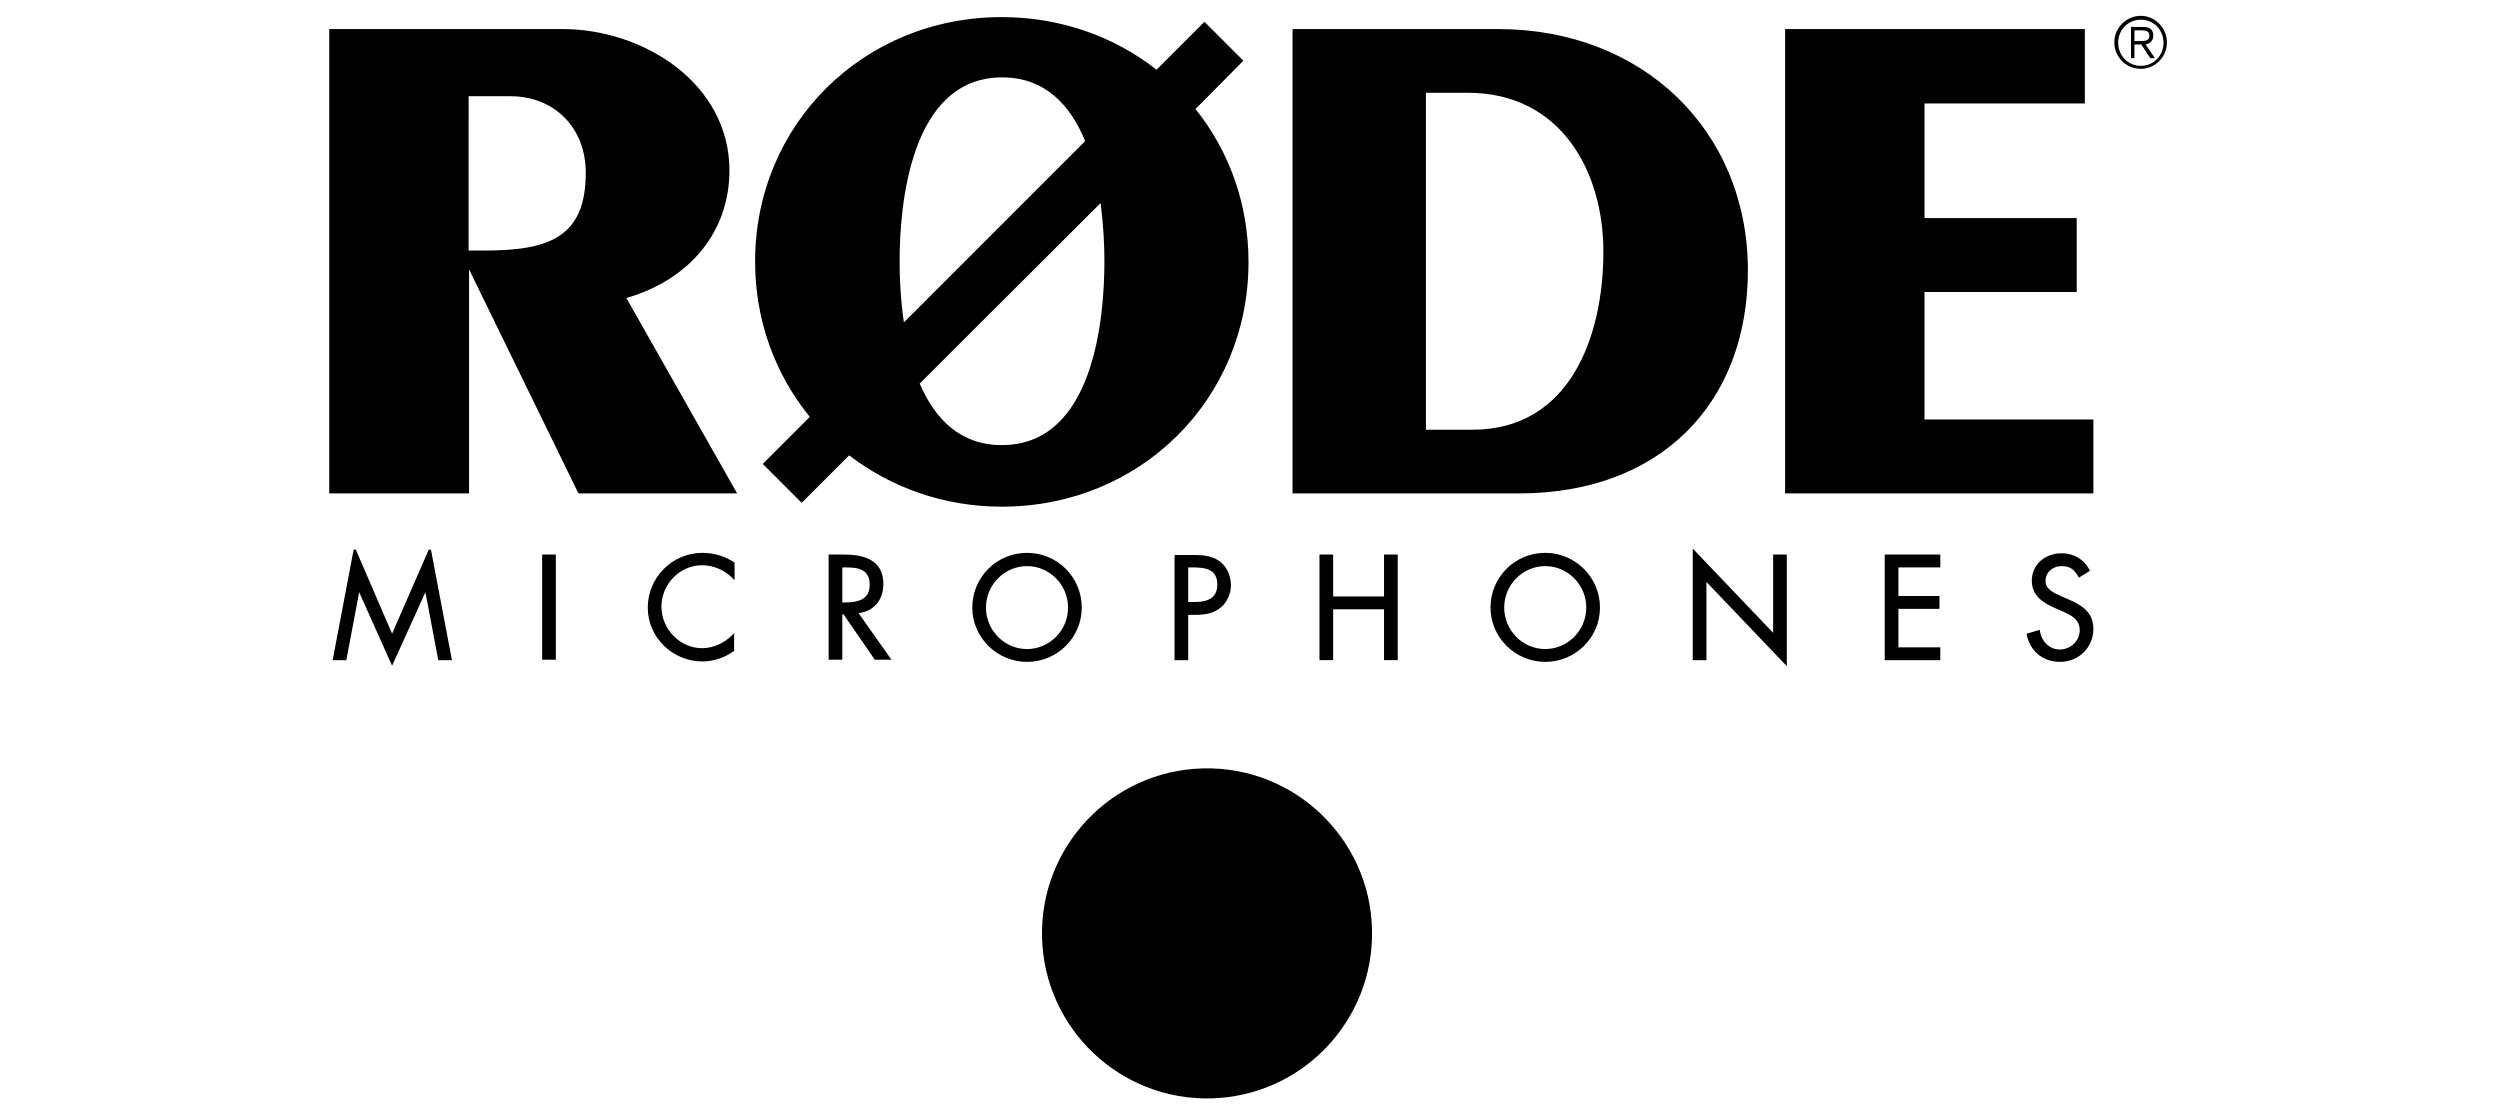 <svg xmlns="http://www.w3.org/2000/svg" width="584.7" height="259.3" viewBox="0 0 584.7 259.3" xml:space="preserve"><path d="M206.6 136.6c0-4.6-3-6.9-9.1-6.9h-3.7v24.6h3.2v-10.6h.3l7.3 10.6h3.9l-7.7-10.9c3.5-.4 5.8-3 5.8-6.8m-9.6-3.9h.5c3.1 0 5.9.3 5.9 4.1 0 3.6-3 4.1-5.9 4.1h-.5zm-70.2-3h3.2v24.6h-3.2zm37.5-.4c-7.1 0-12.8 5.8-12.8 12.8s5.8 12.6 12.8 12.6c2.6 0 5.2-.9 7.3-2.4l.1-.1v-4.1l-.4.4c-2 2-4.6 3.1-7.1 3.1-5.2 0-9.5-4.5-9.5-9.7 0-5.3 4.3-9.7 9.5-9.7 2.6 0 5.3 1.1 7.2 3.1l.4.4v-4.1l-.1-.1c-2.2-1.4-4.6-2.2-7.4-2.2m-64-.8-8.6 19.7-8.5-19.7-.5.1-4.9 25.8H81l3-15.9 7.7 17.2 7.8-17.2 3 15.9h3.2l-4.9-25.8zm139.9.8c-7.1 0-12.8 5.7-12.8 12.8 0 7 5.8 12.7 12.8 12.7 7.1 0 12.8-5.7 12.8-12.7 0-7.1-5.7-12.8-12.8-12.8m0 22.5c-5.3 0-9.6-4.4-9.6-9.7s4.3-9.7 9.6-9.7 9.6 4.4 9.6 9.7-4.3 9.7-9.6 9.7m200.6 2.6h13v-3H444v-9h9.6v-3H444v-6.7h9.8v-3h-13zm42.8-14.3-1.6-.7c-1.6-.7-3.6-1.6-3.6-3.5 0-2 1.6-3.5 3.8-3.5 1.8 0 2.9.7 3.9 2.5l.1.2 2.6-1.6-.1-.2c-1.3-2.5-3.7-3.9-6.5-3.9-4 0-7 2.7-7 6.4 0 3.6 2.7 5.2 5.4 6.4l1.6.7c2.2 1 4.2 1.9 4.2 4.5 0 2.5-2.1 4.5-4.7 4.5-2.3 0-4.2-1.8-4.6-4.3v-.3l-3.1.9v.2c.8 3.9 3.8 6.4 7.8 6.4 4.4 0 7.8-3.4 7.8-7.7 0-4.1-3-5.7-6-7m-68.9 7.9-18.8-19.7v26.1h3.2v-18.3l18.8 19.7v-26.1h-3.2zM285 131.1c-1.8-1.2-3.9-1.3-6.1-1.3h-4.2v24.6h3.2v-10.6h1.7c1.8 0 4.1-.2 5.9-1.7 1.5-1.2 2.4-3.3 2.4-5.4-.1-2.3-1.1-4.4-2.9-5.6m-7.1 1.6h.7c3.2 0 6.1.3 6.1 4 0 2.8-1.7 4.1-5.3 4.1h-1.5zm83.5-3.4c-7.1 0-12.8 5.7-12.8 12.8 0 7 5.8 12.7 12.8 12.7 7.1 0 12.8-5.7 12.8-12.7 0-7.1-5.8-12.8-12.8-12.8m0 22.5c-5.3 0-9.6-4.4-9.6-9.7s4.3-9.7 9.6-9.7 9.6 4.4 9.6 9.7-4.3 9.7-9.6 9.7m-37.7-12.3h-11.9v-9.8h-3.2v24.7h3.2v-11.9h11.9v11.9h3.2v-24.7h-3.2zM170.6 39.9c0-20.5-20.2-33.1-39-33.1H77v108.6h32.7V63l25.2 51.6.4.8h37.1l-25.9-45.7c14.9-4.3 24.1-15.6 24.1-29.8m-60.9-17.4h9.6c10.4 0 17.7 7.4 17.7 17.9 0 15.2-8.7 18.2-23.8 18.2h-3.6V22.5zm340.4 75.6V68.3h35.6V51h-35.6V24.2h37.5V6.8h-70.1v108.6h72.1V98.1zM350.4 6.8h-48.1v108.6h53c32.5 0 53.5-20.5 53.5-52.3-.1-32.6-24.6-56.3-58.4-56.3m24.6 52c0 20.2-8 41.7-30.6 41.7h-10.9V21.7h9.8c21.9 0 31.7 18.6 31.7 37.1m-84.2-44.6-9.1-9.1-11.2 11.2C260.7 8.6 248.1 4 234.3 4c-32.4 0-57.7 25.1-57.7 57.2 0 13.9 4.8 26.5 12.8 36.3l-11 11 9.1 9.1 11.1-11.1c9.8 7.5 22.1 12 35.7 12 32.4 0 57.7-25.1 57.7-57.2 0-13.7-4.6-26.1-12.4-35.8zm-56.4 3.9c10.1 0 16 6.6 19.4 14.9l-42.4 42.4c-.8-5.4-1-10.6-1-14.3 0-12.9 2.4-43 24-43m23 29.4c.7 5.2.9 10 .9 13.6 0 12.9-2.3 43-24 43-9.9 0-15.7-6.3-19.2-14.4zm243.3-31.4c3.4 0 6.1-2.8 6.1-6.2s-2.8-6.2-6.1-6.2c-3.4 0-6.2 2.8-6.2 6.2 0 3.5 2.8 6.2 6.2 6.2M506 10c0 3-2.3 5.4-5.3 5.4s-5.3-2.4-5.3-5.4 2.3-5.4 5.3-5.4S506 7 506 10m-6.8.4h1.6l2.1 3.2h1.1l-2.2-3.2c1-.2 1.8-.8 1.8-2.1s-.7-2-2.4-2h-2.8v7.3h.8zm0-.8V7.1h1.8c.9 0 1.7.2 1.7 1.2 0 1.3-1.1 1.3-2.2 1.3z"/><circle transform="rotate(-1.403 282.35 218.278)" cx="282.3" cy="218.3" r="38.6"/></svg>